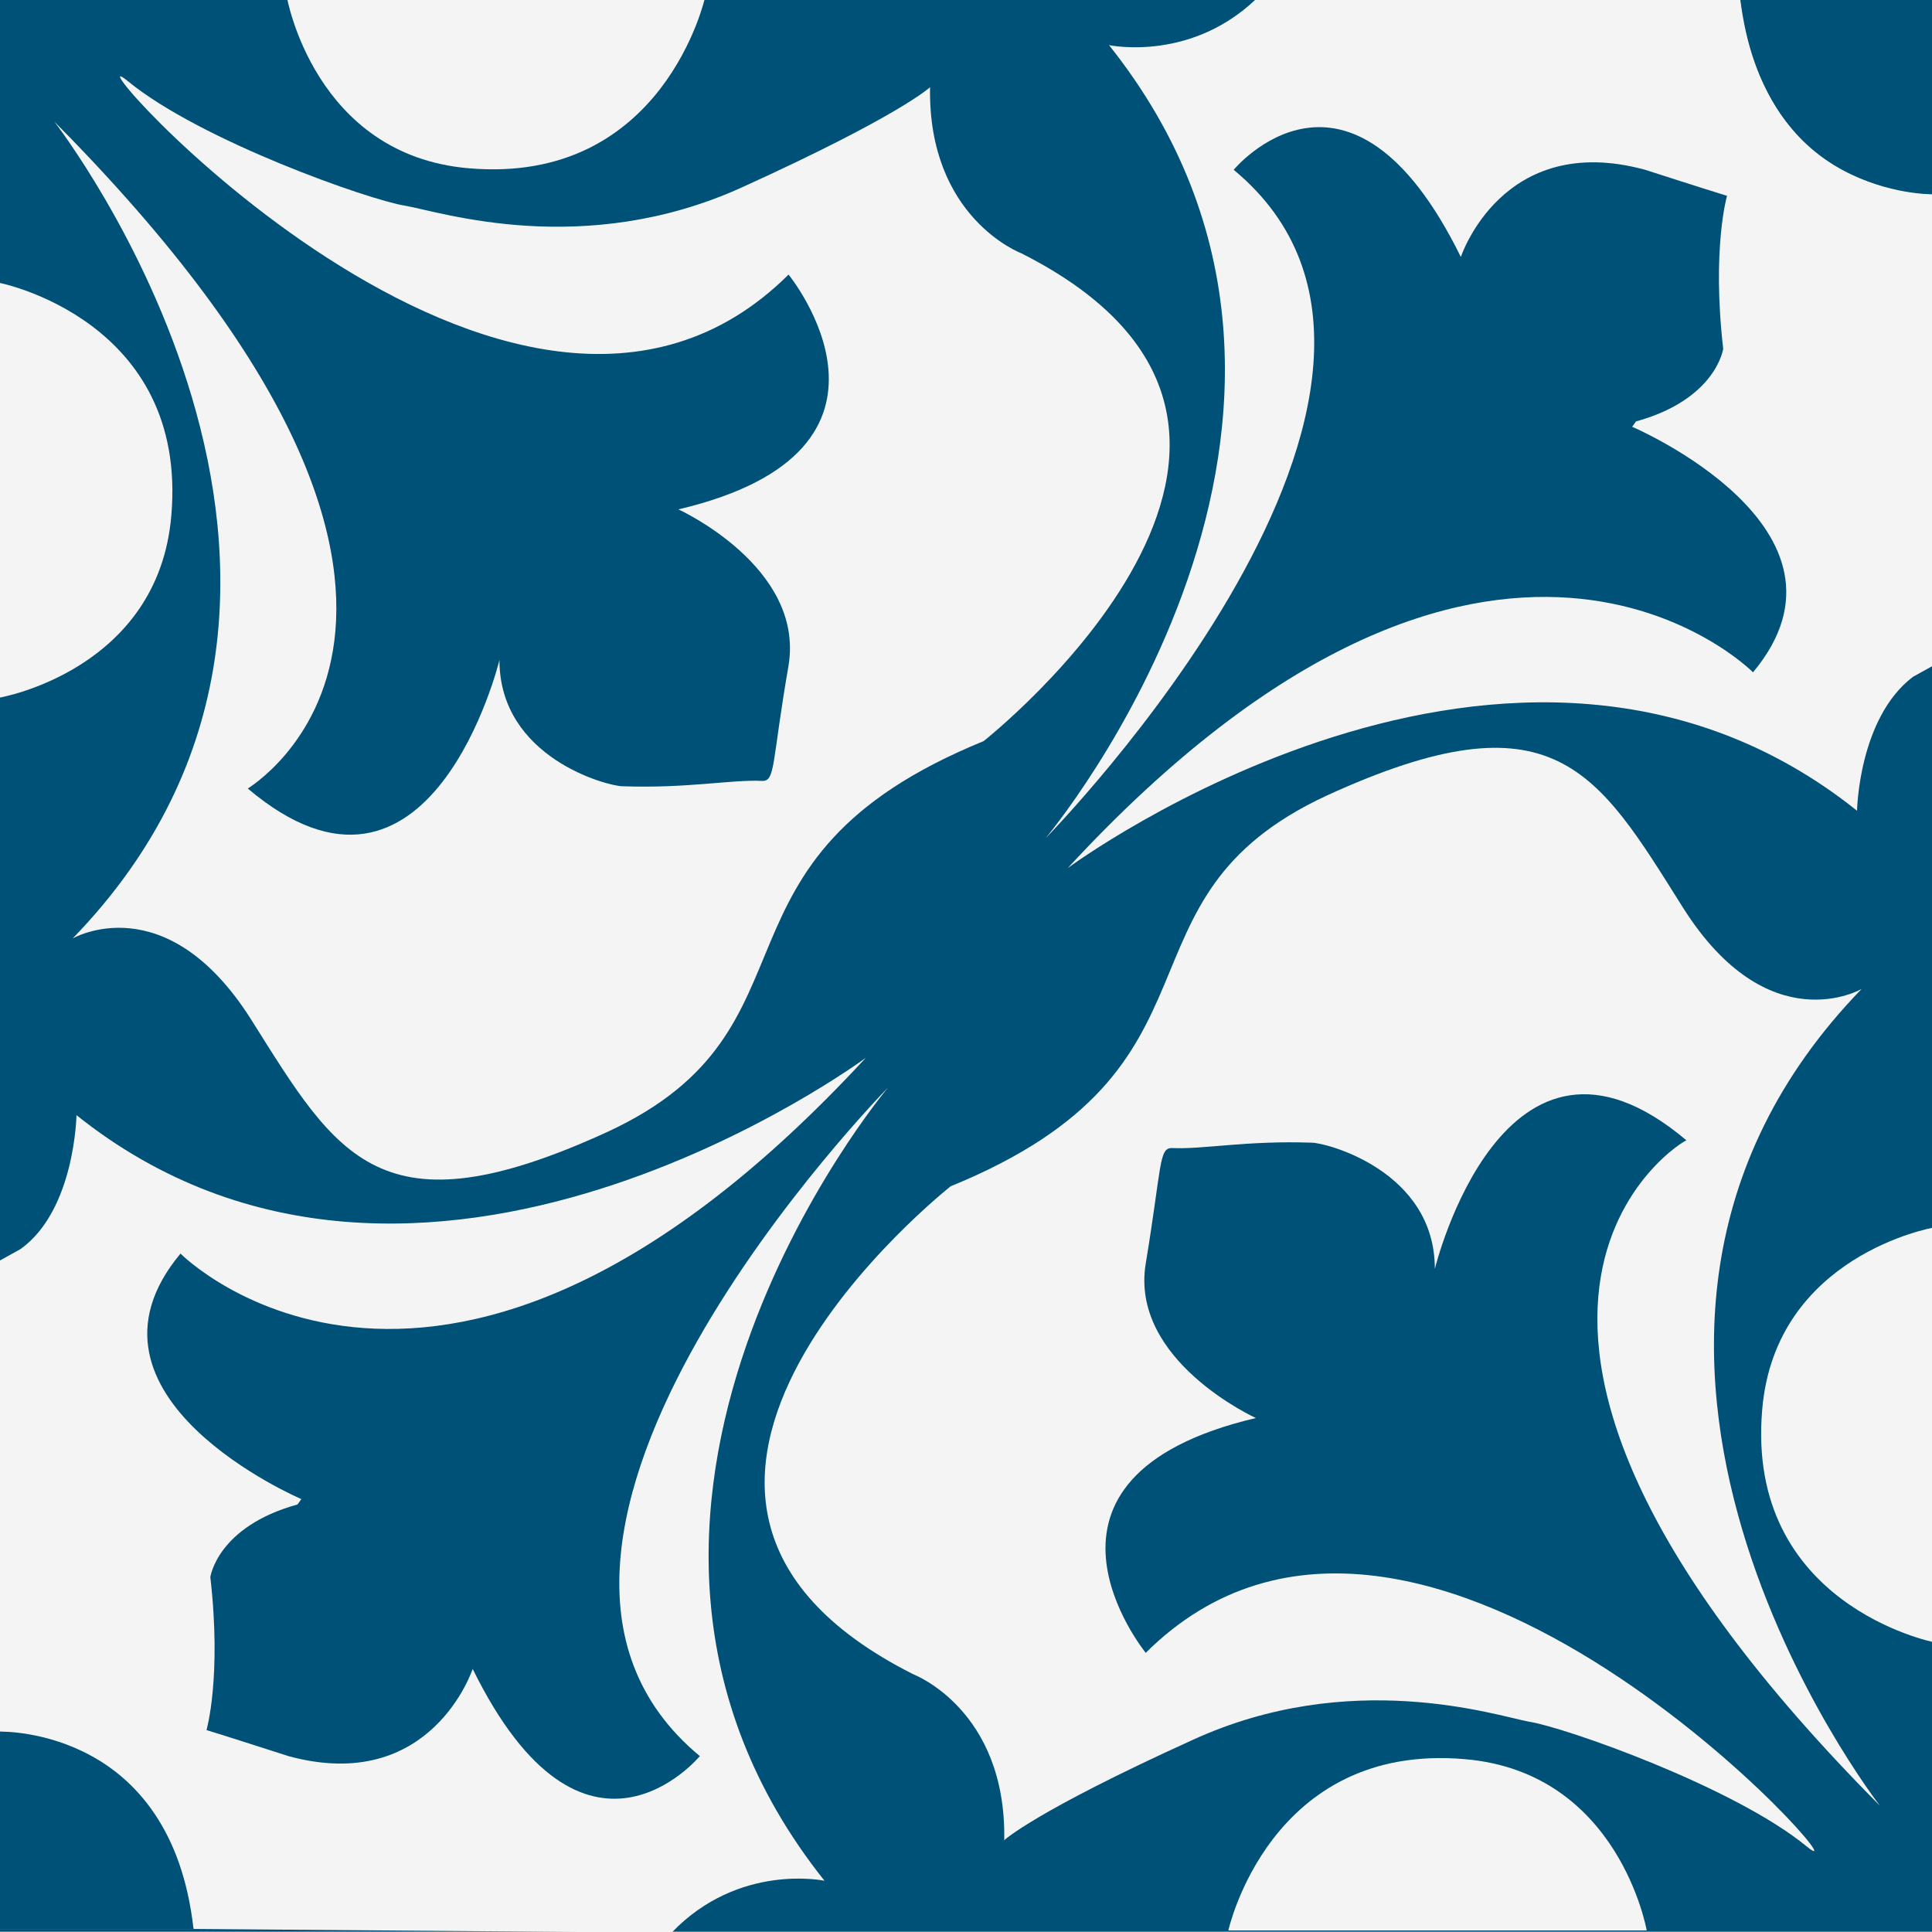 <svg version="1.1" id="Camada_1" xmlns:x="&amp;ns_extend;" xmlns:i="&amp;ns_ai;" xmlns:graph="&amp;ns_graphs;" xmlns="http://www.w3.org/2000/svg" xmlns:xlink="http://www.w3.org/1999/xlink" x="0px" y="0px" viewBox="-1291 1292.1 252.6 252.6" style="enable-background:new -1291 1292.1 252.6 252.6;" xml:space="preserve">
<rect x="-1291" y="1292.1" width="252.6" height="252.6" fill="#808080" stroke="none"/>
<style type="text/css">
	.A{fill:#005177;}
	.B{fill:none;}
	.C{fill:#F5F4F4;}
	.D{fill:#FFFFFF;}
</style>
<switch>
	
	<g i:extraneous="self">
		<rect x="-1291" y="1291.7" class="A" width="252.8" height="252.9"></rect>
		<rect x="-1291" y="1291.7" class="B" width="252.8" height="252.9"></rect>
		<path class="C" d="M-1063.5,1291.7L-1063.5,1291.7c0.7,3.4,2.2,24.3,25.3,25.8v61.6l-2.7,1.5c-7.1,5.4-7.3,17.5-7.3,17.5
			c-44.8-35.8-103.2,7.5-103.2,7.5c55.5-60.1,89.6-25.6,89.6-25.6c15.6-18.7-15.8-32.1-15.8-32.1l0.5-0.7
			c10.5-2.9,11.4-9.5,11.4-9.5c-1.5-13.1,0.5-20,0.5-20c-1.7-0.5-10.7-3.4-10.7-3.4c-18.7-5.1-24.1,11.4-24.1,11.4
			c-14.6-29.7-29.7-11.4-29.7-11.4c33.8,28-24.6,87.4-24.6,87.4s46.7-55.5,8.3-103.7c0,0,11.2,2.4,20-6.8L-1063.5,1291.7"></path>
		<path class="B" d="M-1063.5,1291.7L-1063.5,1291.7c0.7,3.4,2.2,24.3,25.3,25.8v61.6l-2.7,1.5c-7.1,5.4-7.3,17.5-7.3,17.5
			c-44.8-35.8-103.2,7.5-103.2,7.5c55.5-60.1,89.6-25.6,89.6-25.6c15.6-18.7-15.8-32.1-15.8-32.1l0.5-0.7
			c10.5-2.9,11.4-9.5,11.4-9.5c-1.5-13.1,0.5-20,0.5-20c-1.7-0.5-10.7-3.4-10.7-3.4c-18.7-5.1-24.1,11.4-24.1,11.4
			c-14.6-29.7-29.7-11.4-29.7-11.4c33.8,28-24.6,87.4-24.6,87.4s46.7-55.5,8.3-103.7c0,0,11.2,2.4,20-6.8L-1063.5,1291.7"></path>
		<path class="A" d="M-1063.5,1291.7h25.3v25.8C-1038.9,1317.5-1060.5,1317.7-1063.5,1291.7"></path>
		<path class="B" d="M-1063.5,1291.7h25.3v25.8C-1038.9,1317.5-1060.5,1317.7-1063.5,1291.7z"></path>
		<path class="C" d="M-1265.7,1544.3L-1265.7,1544.3c-0.7-3.4-2.2-24.3-25.3-25.8v-61.6l2.7-1.5c7.1-5.1,7.3-17.5,7.3-17.5
			c44.8,35.8,103.2-7.5,103.2-7.5c-55.5,60.1-89.6,25.6-89.6,25.6c-15.6,18.7,15.8,32.1,15.8,32.1l-0.5,0.7
			c-10.5,2.9-11.4,9.5-11.4,9.5c1.5,13.1-0.5,20-0.5,20c1.7,0.5,10.7,3.4,10.7,3.4c18.7,5.1,24.1-11.4,24.1-11.4
			c14.6,29.7,29.7,11.4,29.7,11.4c-33.8-28,24.6-87.4,24.6-87.4s-46.7,55.5-8.3,103.7c0,0-11.2-2.4-20,6.8L-1265.7,1544.3"></path>
		<path class="B" d="M-1265.7,1544.3L-1265.7,1544.3c-0.7-3.4-2.2-24.3-25.3-25.8v-61.6l2.7-1.5c7.1-5.1,7.3-17.5,7.3-17.5
			c44.8,35.8,103.2-7.5,103.2-7.5c-55.5,60.1-89.6,25.6-89.6,25.6c-15.6,18.7,15.8,32.1,15.8,32.1l-0.5,0.7
			c-10.5,2.9-11.4,9.5-11.4,9.5c1.5,13.1-0.5,20-0.5,20c1.7,0.5,10.7,3.4,10.7,3.4c18.7,5.1,24.1-11.4,24.1-11.4
			c14.6,29.7,29.7,11.4,29.7,11.4c-33.8-28,24.6-87.4,24.6-87.4s-46.7,55.5-8.3,103.7c0,0-11.2-2.4-20,6.8L-1265.7,1544.3"></path>
		<path class="D" d="M-1265.7,1544.3h-25.3v-25.8C-1290.3,1518.5-1268.6,1518.2-1265.7,1544.3"></path>
		<path class="A" d="M-1265.7,1544.3h-25.3v-25.8C-1290.3,1518.5-1268.6,1518.2-1265.7,1544.3z"></path>
		<path class="C" d="M-1045.2,1528.2c0,0-47.2-60.6-2.4-106.8c0,0-12.2,7.1-23.4-10.7c-11.2-17.8-16.8-28.2-46.5-14.6
			c-29.4,13.6-11,35.5-49.2,51.1c0,0-51.3,40.4-4.9,63.8c0,0,12.2,4.6,11.9,21.7c0,0,3.9-3.7,24.6-13.1c20.7-9.5,39.7-3.2,44-2.4
			c4.6,0.7,26.8,8.5,36.3,16.3s-50.4-61.1-86.4-25.3c0,0-18.7-22.9,14.4-30.7c0,0-16.5-7.5-14.4-20.2s1.7-15.1,3.4-15.1
			c4.1,0.2,9.7-1,18.3-0.7c1.9,0,16.1,3.7,16.1,16.5c0,0,9-37,32.9-16.8C-1070.3,1440.8-1109.5,1463.5-1045.2,1528.2"></path>
		<path class="B" d="M-1045.2,1528.2c0,0-47.2-60.6-2.4-106.8c0,0-12.2,7.1-23.4-10.7c-11.2-17.8-16.8-28.2-46.5-14.6
			c-29.4,13.6-11,35.5-49.2,51.1c0,0-51.3,40.4-4.9,63.8c0,0,12.2,4.6,11.9,21.7c0,0,3.9-3.7,24.6-13.1c20.7-9.5,39.7-3.2,44-2.4
			c4.6,0.7,26.8,8.5,36.3,16.3s-50.4-61.1-86.4-25.3c0,0-18.7-22.9,14.4-30.7c0,0-16.5-7.5-14.4-20.2s1.7-15.1,3.4-15.1
			c4.1,0.2,9.7-1,18.3-0.7c1.9,0,16.1,3.7,16.1,16.5c0,0,9-37,32.9-16.8C-1070.3,1440.8-1109.5,1463.5-1045.2,1528.2z"></path>
		<path class="C" d="M-1038.2,1506.8c0,0-24.6-4.9-22.4-30.4c1.7-20.2,22.4-23.8,22.4-23.8V1506.8z"></path>
		<path class="B" d="M-1038.2,1506.8c0,0-24.6-4.9-22.4-30.4c1.7-20.2,22.4-23.8,22.4-23.8V1506.8z"></path>
		<path class="C" d="M-1130.4,1544.5c0,0,5.4-24.6,30.9-22.4c20.2,1.7,23.8,22.4,23.8,22.4H-1130.4z"></path>
		<path class="B" d="M-1130.4,1544.5c0,0,5.4-24.6,30.9-22.4c20.2,1.7,23.8,22.4,23.8,22.4H-1130.4z"></path>
		<path class="C" d="M-1283.9,1308c0,0,47.2,60.6,2.4,106.8c0,0,12.2-7.1,23.4,10.7s16.8,28.2,46.5,14.6
			c29.4-13.6,11-35.5,49.2-51.1c0,0,51.3-40.4,4.9-63.8c0,0-12.2-4.6-11.9-21.7c0,0-3.9,3.7-24.6,13.1s-39.4,3.2-44,2.4
			c-4.6-0.7-26.8-8.5-36.3-16.3s50.4,61.1,86.4,25.3c0,0,18.7,22.9-14.4,30.7c0,0,16.5,7.5,14.4,20.4c-2.2,12.7-1.7,15.1-3.4,15.1
			c-4.1-0.2-9.7,1-18.3,0.7c-1.9,0-16.1-3.7-16.1-16.5c0,0-9,37-32.9,16.8C-1258.9,1395.3-1219.7,1372.7-1283.9,1308"></path>
		<path class="B" d="M-1283.9,1308c0,0,47.2,60.6,2.4,106.8c0,0,12.2-7.1,23.4,10.7s16.8,28.2,46.5,14.6
			c29.4-13.6,11-35.5,49.2-51.1c0,0,51.3-40.4,4.9-63.8c0,0-12.2-4.6-11.9-21.7c0,0-3.9,3.7-24.6,13.1s-39.4,3.2-44,2.4
			c-4.6-0.7-26.8-8.5-36.3-16.3s50.4,61.1,86.4,25.3c0,0,18.7,22.9-14.4,30.7c0,0,16.5,7.5,14.4,20.4c-2.2,12.7-1.7,15.1-3.4,15.1
			c-4.1-0.2-9.7,1-18.3,0.7c-1.9,0-16.1-3.7-16.1-16.5c0,0-9,37-32.9,16.8C-1258.9,1395.3-1219.7,1372.7-1283.9,1308z"></path>
		<path class="C" d="M-1291,1329.1c0,0,24.6,4.9,22.4,30.4c-1.7,20.2-22.4,23.8-22.4,23.8V1329.1z"></path>
		<path class="B" d="M-1291,1329.1c0,0,24.6,4.9,22.4,30.4c-1.7,20.2-22.4,23.8-22.4,23.8V1329.1z"></path>
		<path class="C" d="M-1198.8,1291.7c0,0-5.4,24.6-30.9,22.4c-20.2-1.7-23.8-22.4-23.8-22.4H-1198.8z"></path>
		<path class="B" d="M-1198.8,1291.7c0,0-5.4,24.6-30.9,22.4c-20.2-1.7-23.8-22.4-23.8-22.4H-1198.8z"></path>
	</g>
</switch>

</svg>